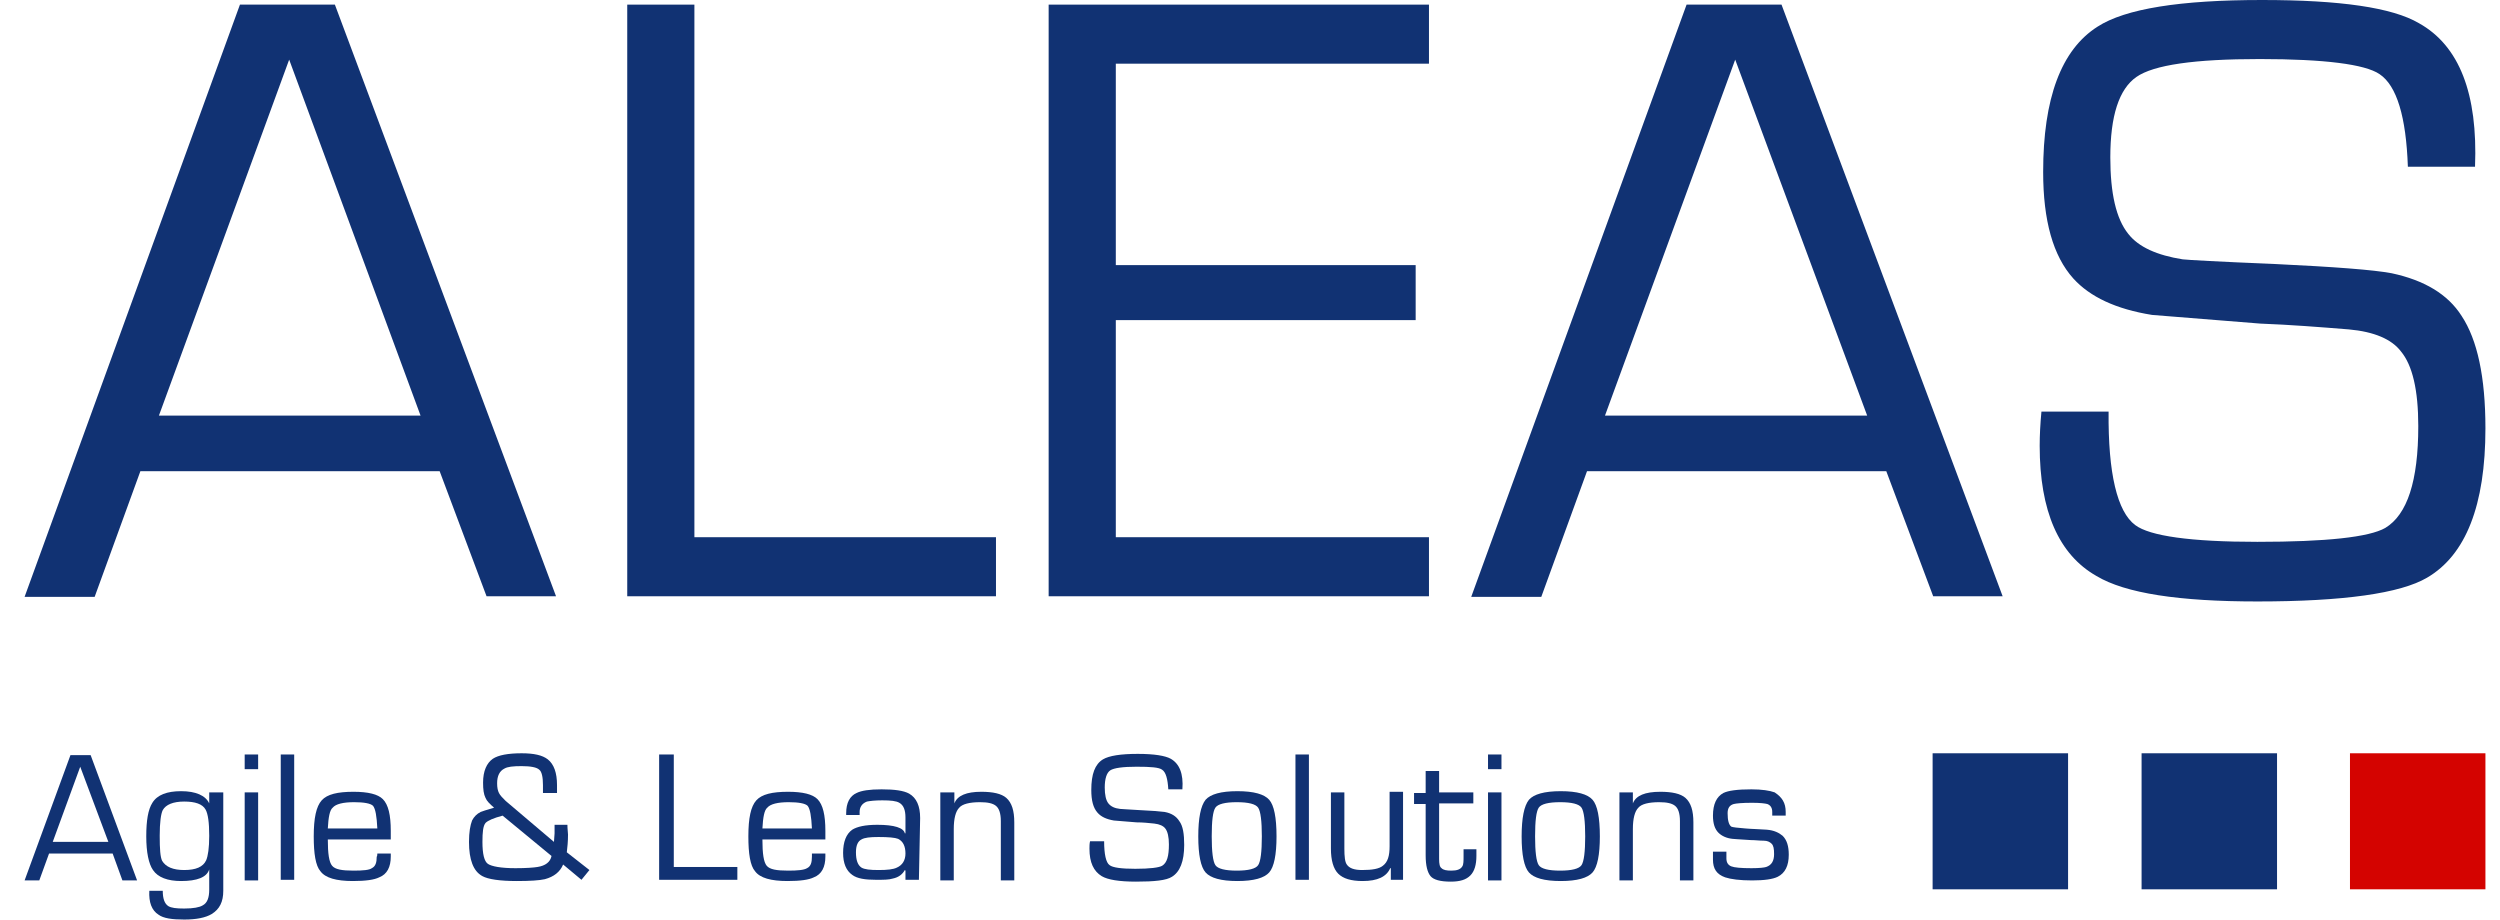 <svg width="87" height="32" viewBox="0 0 87 32" fill="none" xmlns="http://www.w3.org/2000/svg">
<path d="M15.3 16.398H4.885L3.294 20.77H0.856L8.35 0.161H11.654L19.35 20.75H16.932L15.3 16.398ZM14.636 14.464L10.063 2.075L5.53 14.464H14.636Z" fill="#113273"/>
<path d="M24.165 0.161V18.695H34.66V20.75H21.828V0.161H24.165Z" fill="#113273"/>
<path d="M38.83 2.216V9.226H49.265V11.14H38.83V18.695H49.728V20.75H36.493V0.161H49.728V2.216H38.83Z" fill="#113273"/>
<path d="M65.643 16.398H55.228L53.637 20.77H51.199L58.693 0.161H61.997L69.692 20.75H67.275L65.643 16.398ZM64.978 14.464L60.385 2.075L55.853 14.464H64.978Z" fill="#113273"/>
<path d="M78.657 11.261L74.89 10.959C73.641 10.758 72.734 10.335 72.15 9.69C71.445 8.904 71.102 7.675 71.102 5.983C71.102 3.425 71.727 1.732 72.996 0.927C73.963 0.302 75.877 0 78.717 0C81.437 0 83.25 0.262 84.177 0.806C85.587 1.591 86.231 3.264 86.131 5.802H83.794C83.733 4.069 83.411 2.981 82.807 2.579C82.303 2.236 80.893 2.055 78.637 2.055C76.38 2.055 74.95 2.256 74.346 2.679C73.741 3.102 73.439 4.029 73.439 5.479C73.439 6.728 73.641 7.615 74.064 8.139C74.426 8.602 75.071 8.884 75.957 9.025C76.118 9.045 77.186 9.106 79.14 9.186C81.235 9.287 82.585 9.388 83.23 9.509C84.358 9.75 85.184 10.234 85.667 10.999C86.211 11.825 86.493 13.114 86.493 14.907C86.493 17.587 85.808 19.319 84.459 20.105C83.532 20.649 81.558 20.931 78.556 20.931C75.836 20.931 73.963 20.649 72.956 20.044C71.646 19.299 70.981 17.788 70.981 15.512C70.981 15.149 71.002 14.746 71.042 14.323H73.379C73.359 16.479 73.681 17.808 74.305 18.272C74.809 18.654 76.239 18.856 78.556 18.856C80.953 18.856 82.444 18.695 83.008 18.372C83.774 17.909 84.156 16.741 84.156 14.827C84.156 13.578 83.955 12.712 83.552 12.228C83.23 11.805 82.625 11.543 81.739 11.463C80.732 11.382 79.704 11.301 78.657 11.261Z" fill="#113273"/>
<path d="M86.493 26.214H81.779V30.948H86.493V26.214Z" fill="#D40300"/>
<path d="M71.969 26.214H67.255V30.948H71.969V26.214Z" fill="#113273"/>
<path d="M79.241 26.214H74.527V30.948H79.241V26.214Z" fill="#113273"/>
<path d="M3.92 29.703H1.707L1.367 30.639H0.856L2.452 26.278H3.154L4.771 30.639H4.26L3.92 29.703ZM3.771 29.298L2.792 26.682L1.835 29.298H3.771Z" fill="#113273"/>
<path d="M7.77 27.575V31C7.77 31.383 7.643 31.638 7.366 31.809C7.153 31.936 6.834 32 6.409 32C5.983 32 5.685 31.957 5.515 31.83C5.281 31.681 5.175 31.404 5.196 31H5.664C5.664 31.277 5.728 31.447 5.856 31.532C5.962 31.596 6.132 31.617 6.409 31.617C6.728 31.617 6.941 31.575 7.047 31.511C7.217 31.426 7.281 31.234 7.281 30.958V30.256C7.196 30.532 6.855 30.66 6.302 30.66C5.834 30.66 5.494 30.532 5.324 30.277C5.175 30.064 5.09 29.66 5.09 29.107C5.09 28.554 5.154 28.171 5.303 27.937C5.473 27.66 5.813 27.533 6.302 27.533C6.813 27.533 7.153 27.682 7.281 27.958V27.575H7.77ZM6.409 30.277C6.813 30.277 7.068 30.171 7.175 29.937C7.238 29.788 7.281 29.511 7.281 29.086C7.281 28.618 7.238 28.32 7.153 28.171C7.047 27.98 6.792 27.894 6.409 27.894C6.026 27.894 5.771 28.001 5.664 28.192C5.6 28.32 5.558 28.618 5.558 29.086C5.558 29.554 5.579 29.83 5.643 29.958C5.771 30.171 6.026 30.277 6.409 30.277Z" fill="#113273"/>
<path d="M8.983 26.256V26.767H8.515V26.256H8.983ZM8.983 27.575V30.639H8.515V27.575H8.983Z" fill="#113273"/>
<path d="M10.238 26.256V30.617H9.77V26.256H10.238Z" fill="#113273"/>
<path d="M13.131 29.703H13.599V29.809C13.599 30.171 13.471 30.426 13.195 30.532C13.024 30.617 12.727 30.66 12.28 30.66C11.706 30.66 11.323 30.553 11.152 30.32C10.982 30.128 10.918 29.703 10.918 29.107C10.918 28.469 11.004 28.065 11.195 27.852C11.386 27.639 11.748 27.554 12.301 27.554C12.812 27.554 13.152 27.639 13.322 27.809C13.514 28.001 13.599 28.362 13.599 28.916V29.213H11.408C11.408 29.703 11.45 30 11.557 30.128C11.663 30.256 11.897 30.298 12.301 30.298C12.642 30.298 12.854 30.277 12.939 30.213C13.067 30.149 13.11 30.022 13.11 29.809C13.131 29.809 13.131 29.703 13.131 29.703ZM11.408 28.83H13.131C13.11 28.405 13.067 28.15 12.982 28.043C12.897 27.958 12.663 27.916 12.322 27.916C11.94 27.916 11.684 27.98 11.578 28.107C11.472 28.192 11.429 28.448 11.408 28.83Z" fill="#113273"/>
<path d="M20.235 30.617L19.597 30.085C19.491 30.341 19.278 30.511 18.959 30.596C18.768 30.639 18.448 30.66 17.98 30.66C17.385 30.66 16.981 30.596 16.789 30.49C16.47 30.32 16.321 29.915 16.321 29.298C16.321 28.958 16.364 28.724 16.428 28.554C16.491 28.426 16.598 28.32 16.726 28.256C16.768 28.235 16.917 28.192 17.194 28.107C17.045 27.98 16.938 27.873 16.896 27.767C16.832 27.639 16.811 27.469 16.811 27.235C16.811 26.831 16.938 26.554 17.151 26.405C17.342 26.278 17.683 26.214 18.151 26.214C18.576 26.214 18.874 26.278 19.065 26.427C19.278 26.597 19.384 26.895 19.384 27.32V27.597H18.895V27.32C18.895 27.044 18.853 26.852 18.768 26.788C18.683 26.703 18.47 26.661 18.151 26.661C17.853 26.661 17.662 26.682 17.555 26.746C17.385 26.831 17.3 27.001 17.3 27.256C17.3 27.405 17.321 27.512 17.364 27.597C17.406 27.682 17.491 27.767 17.598 27.873L19.278 29.298L19.299 29.001C19.299 28.958 19.299 28.916 19.299 28.852C19.299 28.788 19.299 28.724 19.299 28.703H19.746C19.746 28.852 19.767 28.979 19.767 29.043C19.767 29.277 19.746 29.49 19.725 29.66L20.512 30.277L20.235 30.617ZM19.193 29.788L17.491 28.384C17.172 28.469 16.981 28.554 16.896 28.639C16.811 28.745 16.789 28.958 16.789 29.298C16.789 29.724 16.853 29.979 16.981 30.064C17.108 30.149 17.427 30.213 17.938 30.213C18.321 30.213 18.576 30.192 18.704 30.171C18.98 30.128 19.151 30 19.193 29.788Z" fill="#113273"/>
<path d="M23.448 26.256V30.171H25.66V30.617H22.938V26.256H23.448Z" fill="#113273"/>
<path d="M28.255 29.703H28.723V29.809C28.723 30.171 28.596 30.426 28.319 30.532C28.149 30.617 27.851 30.66 27.404 30.66C26.83 30.66 26.447 30.553 26.277 30.32C26.107 30.128 26.043 29.703 26.043 29.107C26.043 28.469 26.128 28.065 26.32 27.852C26.511 27.639 26.873 27.554 27.426 27.554C27.936 27.554 28.277 27.639 28.447 27.809C28.638 28.001 28.723 28.362 28.723 28.916V29.213H26.532C26.532 29.703 26.575 30 26.681 30.128C26.788 30.256 27.021 30.298 27.426 30.298C27.766 30.298 27.979 30.277 28.085 30.213C28.213 30.149 28.255 30.022 28.255 29.809V29.703ZM26.532 28.83H28.255C28.234 28.405 28.192 28.15 28.106 28.043C28.021 27.958 27.787 27.916 27.447 27.916C27.064 27.916 26.809 27.98 26.702 28.107C26.596 28.192 26.553 28.448 26.532 28.83Z" fill="#113273"/>
<path d="M31.978 30.617H31.51V30.298L31.489 30.277C31.404 30.426 31.276 30.532 31.063 30.575C30.936 30.617 30.744 30.617 30.489 30.617C30.106 30.617 29.83 30.575 29.659 30.447C29.447 30.298 29.34 30.043 29.34 29.681C29.34 29.298 29.447 29.022 29.659 28.873C29.83 28.767 30.106 28.703 30.532 28.703C31.127 28.703 31.446 28.809 31.489 29.001H31.51V28.448C31.51 28.192 31.446 28.022 31.297 27.937C31.191 27.873 31 27.852 30.702 27.852C30.447 27.852 30.276 27.873 30.17 27.894C30 27.958 29.915 28.086 29.915 28.256V28.362H29.447V28.299C29.447 27.937 29.574 27.703 29.808 27.597C29.979 27.512 30.255 27.469 30.68 27.469C31.127 27.469 31.446 27.512 31.638 27.618C31.893 27.767 32.021 28.043 32.021 28.469L31.978 30.617ZM30.574 30.277C30.872 30.277 31.085 30.256 31.212 30.192C31.404 30.107 31.51 29.937 31.51 29.703C31.51 29.447 31.425 29.277 31.255 29.192C31.148 29.149 30.915 29.128 30.574 29.128C30.276 29.128 30.085 29.149 29.979 29.213C29.851 29.277 29.787 29.426 29.787 29.66C29.787 29.937 29.851 30.107 29.979 30.192C30.085 30.256 30.276 30.277 30.574 30.277Z" fill="#113273"/>
<path d="M33.212 27.575V27.958C33.318 27.682 33.637 27.554 34.148 27.554C34.552 27.554 34.85 27.618 35.02 27.767C35.212 27.937 35.297 28.213 35.297 28.618V30.639H34.829V28.575C34.829 28.299 34.765 28.128 34.658 28.043C34.552 27.958 34.382 27.916 34.105 27.916C33.744 27.916 33.489 27.98 33.382 28.107C33.255 28.235 33.191 28.49 33.191 28.852V30.639H32.723V27.575H33.212Z" fill="#113273"/>
<path d="M39.551 28.618L38.764 28.554C38.509 28.511 38.317 28.426 38.19 28.277C38.041 28.107 37.977 27.852 37.977 27.49C37.977 26.937 38.105 26.597 38.381 26.427C38.594 26.299 38.998 26.235 39.594 26.235C40.168 26.235 40.551 26.299 40.742 26.405C41.04 26.576 41.189 26.916 41.147 27.469H40.657C40.636 27.107 40.572 26.873 40.444 26.788C40.338 26.703 40.04 26.682 39.551 26.682C39.083 26.682 38.764 26.724 38.636 26.809C38.509 26.895 38.445 27.107 38.445 27.405C38.445 27.66 38.487 27.852 38.572 27.958C38.658 28.065 38.785 28.128 38.977 28.15C39.019 28.15 39.232 28.171 39.657 28.192C40.104 28.213 40.381 28.235 40.53 28.256C40.764 28.299 40.934 28.405 41.04 28.575C41.168 28.745 41.21 29.022 41.21 29.405C41.21 29.979 41.061 30.341 40.785 30.511C40.593 30.639 40.168 30.681 39.53 30.681C38.955 30.681 38.551 30.617 38.339 30.49C38.062 30.32 37.913 30.022 37.913 29.532C37.913 29.447 37.913 29.362 37.934 29.277H38.424C38.424 29.724 38.487 30.022 38.615 30.107C38.721 30.192 39.019 30.234 39.508 30.234C40.019 30.234 40.338 30.192 40.444 30.128C40.615 30.022 40.678 29.788 40.678 29.384C40.678 29.128 40.636 28.937 40.551 28.83C40.487 28.745 40.359 28.681 40.168 28.66C39.977 28.639 39.764 28.618 39.551 28.618Z" fill="#113273"/>
<path d="M41.7 29.107C41.7 28.469 41.785 28.043 41.955 27.831C42.125 27.639 42.487 27.533 43.061 27.533C43.636 27.533 43.997 27.639 44.167 27.831C44.337 28.022 44.423 28.448 44.423 29.107C44.423 29.745 44.337 30.171 44.167 30.362C43.997 30.553 43.636 30.66 43.061 30.66C42.487 30.66 42.125 30.553 41.955 30.362C41.785 30.171 41.7 29.745 41.7 29.107ZM42.168 29.107C42.168 29.639 42.21 29.979 42.295 30.107C42.38 30.234 42.636 30.298 43.04 30.298C43.444 30.298 43.699 30.234 43.784 30.107C43.87 29.979 43.912 29.639 43.912 29.107C43.912 28.575 43.87 28.235 43.784 28.107C43.699 27.98 43.444 27.916 43.04 27.916C42.636 27.916 42.38 27.98 42.295 28.107C42.21 28.235 42.168 28.554 42.168 29.107Z" fill="#113273"/>
<path d="M45.55 26.256V30.617H45.082V26.256H45.55Z" fill="#113273"/>
<path d="M48.401 30.617V30.213H48.379C48.252 30.511 47.933 30.66 47.422 30.66C47.018 30.66 46.741 30.575 46.571 30.405C46.401 30.234 46.316 29.937 46.316 29.532V27.575H46.784V29.532C46.784 29.809 46.805 30 46.869 30.085C46.954 30.213 47.124 30.277 47.401 30.277C47.762 30.277 47.996 30.234 48.124 30.128C48.294 30 48.358 29.788 48.358 29.447V27.554H48.826V30.617H48.401Z" fill="#113273"/>
<path d="M51.272 27.575V27.958H50.081V29.894C50.081 30.064 50.102 30.171 50.166 30.213C50.23 30.277 50.336 30.298 50.507 30.298C50.698 30.298 50.826 30.256 50.889 30.149C50.932 30.085 50.932 29.958 50.932 29.788V29.554H51.379V29.788C51.379 30.085 51.315 30.32 51.166 30.468C51.017 30.617 50.804 30.681 50.485 30.681C50.124 30.681 49.89 30.617 49.783 30.49C49.677 30.362 49.613 30.128 49.613 29.766V27.98H49.209V27.597H49.613V26.831H50.081V27.575H51.272Z" fill="#113273"/>
<path d="M52.251 26.256V26.767H51.783V26.256H52.251ZM52.251 27.575V30.639H51.783V27.575H52.251Z" fill="#113273"/>
<path d="M52.953 29.107C52.953 28.469 53.038 28.043 53.208 27.831C53.378 27.639 53.74 27.533 54.314 27.533C54.888 27.533 55.25 27.639 55.42 27.831C55.59 28.022 55.675 28.448 55.675 29.107C55.675 29.745 55.59 30.171 55.42 30.362C55.25 30.553 54.888 30.66 54.314 30.66C53.74 30.66 53.378 30.553 53.208 30.362C53.038 30.171 52.953 29.745 52.953 29.107ZM53.421 29.107C53.421 29.639 53.463 29.979 53.548 30.107C53.633 30.234 53.889 30.298 54.293 30.298C54.697 30.298 54.952 30.234 55.037 30.107C55.122 29.979 55.165 29.639 55.165 29.107C55.165 28.575 55.122 28.235 55.037 28.107C54.952 27.98 54.697 27.916 54.293 27.916C53.889 27.916 53.633 27.98 53.548 28.107C53.463 28.235 53.421 28.554 53.421 29.107Z" fill="#113273"/>
<path d="M56.824 27.575V27.958C56.931 27.682 57.25 27.554 57.782 27.554C58.186 27.554 58.484 27.618 58.654 27.767C58.845 27.937 58.93 28.213 58.93 28.618V30.639H58.462V28.575C58.462 28.299 58.399 28.128 58.292 28.043C58.186 27.958 58.016 27.916 57.739 27.916C57.377 27.916 57.122 27.98 57.016 28.107C56.888 28.235 56.824 28.49 56.824 28.852V30.639H56.356V27.575H56.824Z" fill="#113273"/>
<path d="M62.142 28.256V28.384H61.674V28.256C61.674 28.107 61.611 28.022 61.504 27.98C61.419 27.958 61.249 27.937 60.972 27.937C60.632 27.937 60.419 27.958 60.334 27.98C60.185 28.022 60.121 28.128 60.121 28.299C60.121 28.554 60.164 28.703 60.249 28.767C60.292 28.788 60.462 28.809 60.738 28.83C60.972 28.852 61.228 28.852 61.483 28.873C61.738 28.894 61.908 28.979 62.036 29.086C62.185 29.235 62.249 29.447 62.249 29.745C62.249 30.128 62.121 30.383 61.866 30.511C61.696 30.596 61.398 30.639 60.972 30.639C60.547 30.639 60.228 30.596 60.036 30.532C59.739 30.426 59.611 30.234 59.611 29.915V29.639H60.079V29.873C60.079 30.022 60.143 30.107 60.249 30.149C60.355 30.192 60.589 30.213 60.951 30.213C61.228 30.213 61.398 30.192 61.462 30.171C61.653 30.107 61.738 29.958 61.738 29.724C61.738 29.532 61.717 29.426 61.653 29.362C61.589 29.298 61.504 29.256 61.377 29.256C61.228 29.256 61.079 29.235 60.93 29.235C60.526 29.213 60.313 29.192 60.292 29.192C60.079 29.171 59.909 29.086 59.802 28.979C59.675 28.852 59.611 28.66 59.611 28.384C59.611 27.98 59.739 27.724 59.972 27.597C60.143 27.512 60.462 27.469 60.951 27.469C61.313 27.469 61.589 27.512 61.759 27.575C62.015 27.745 62.142 27.937 62.142 28.256Z" fill="#113273"/>
</svg>

